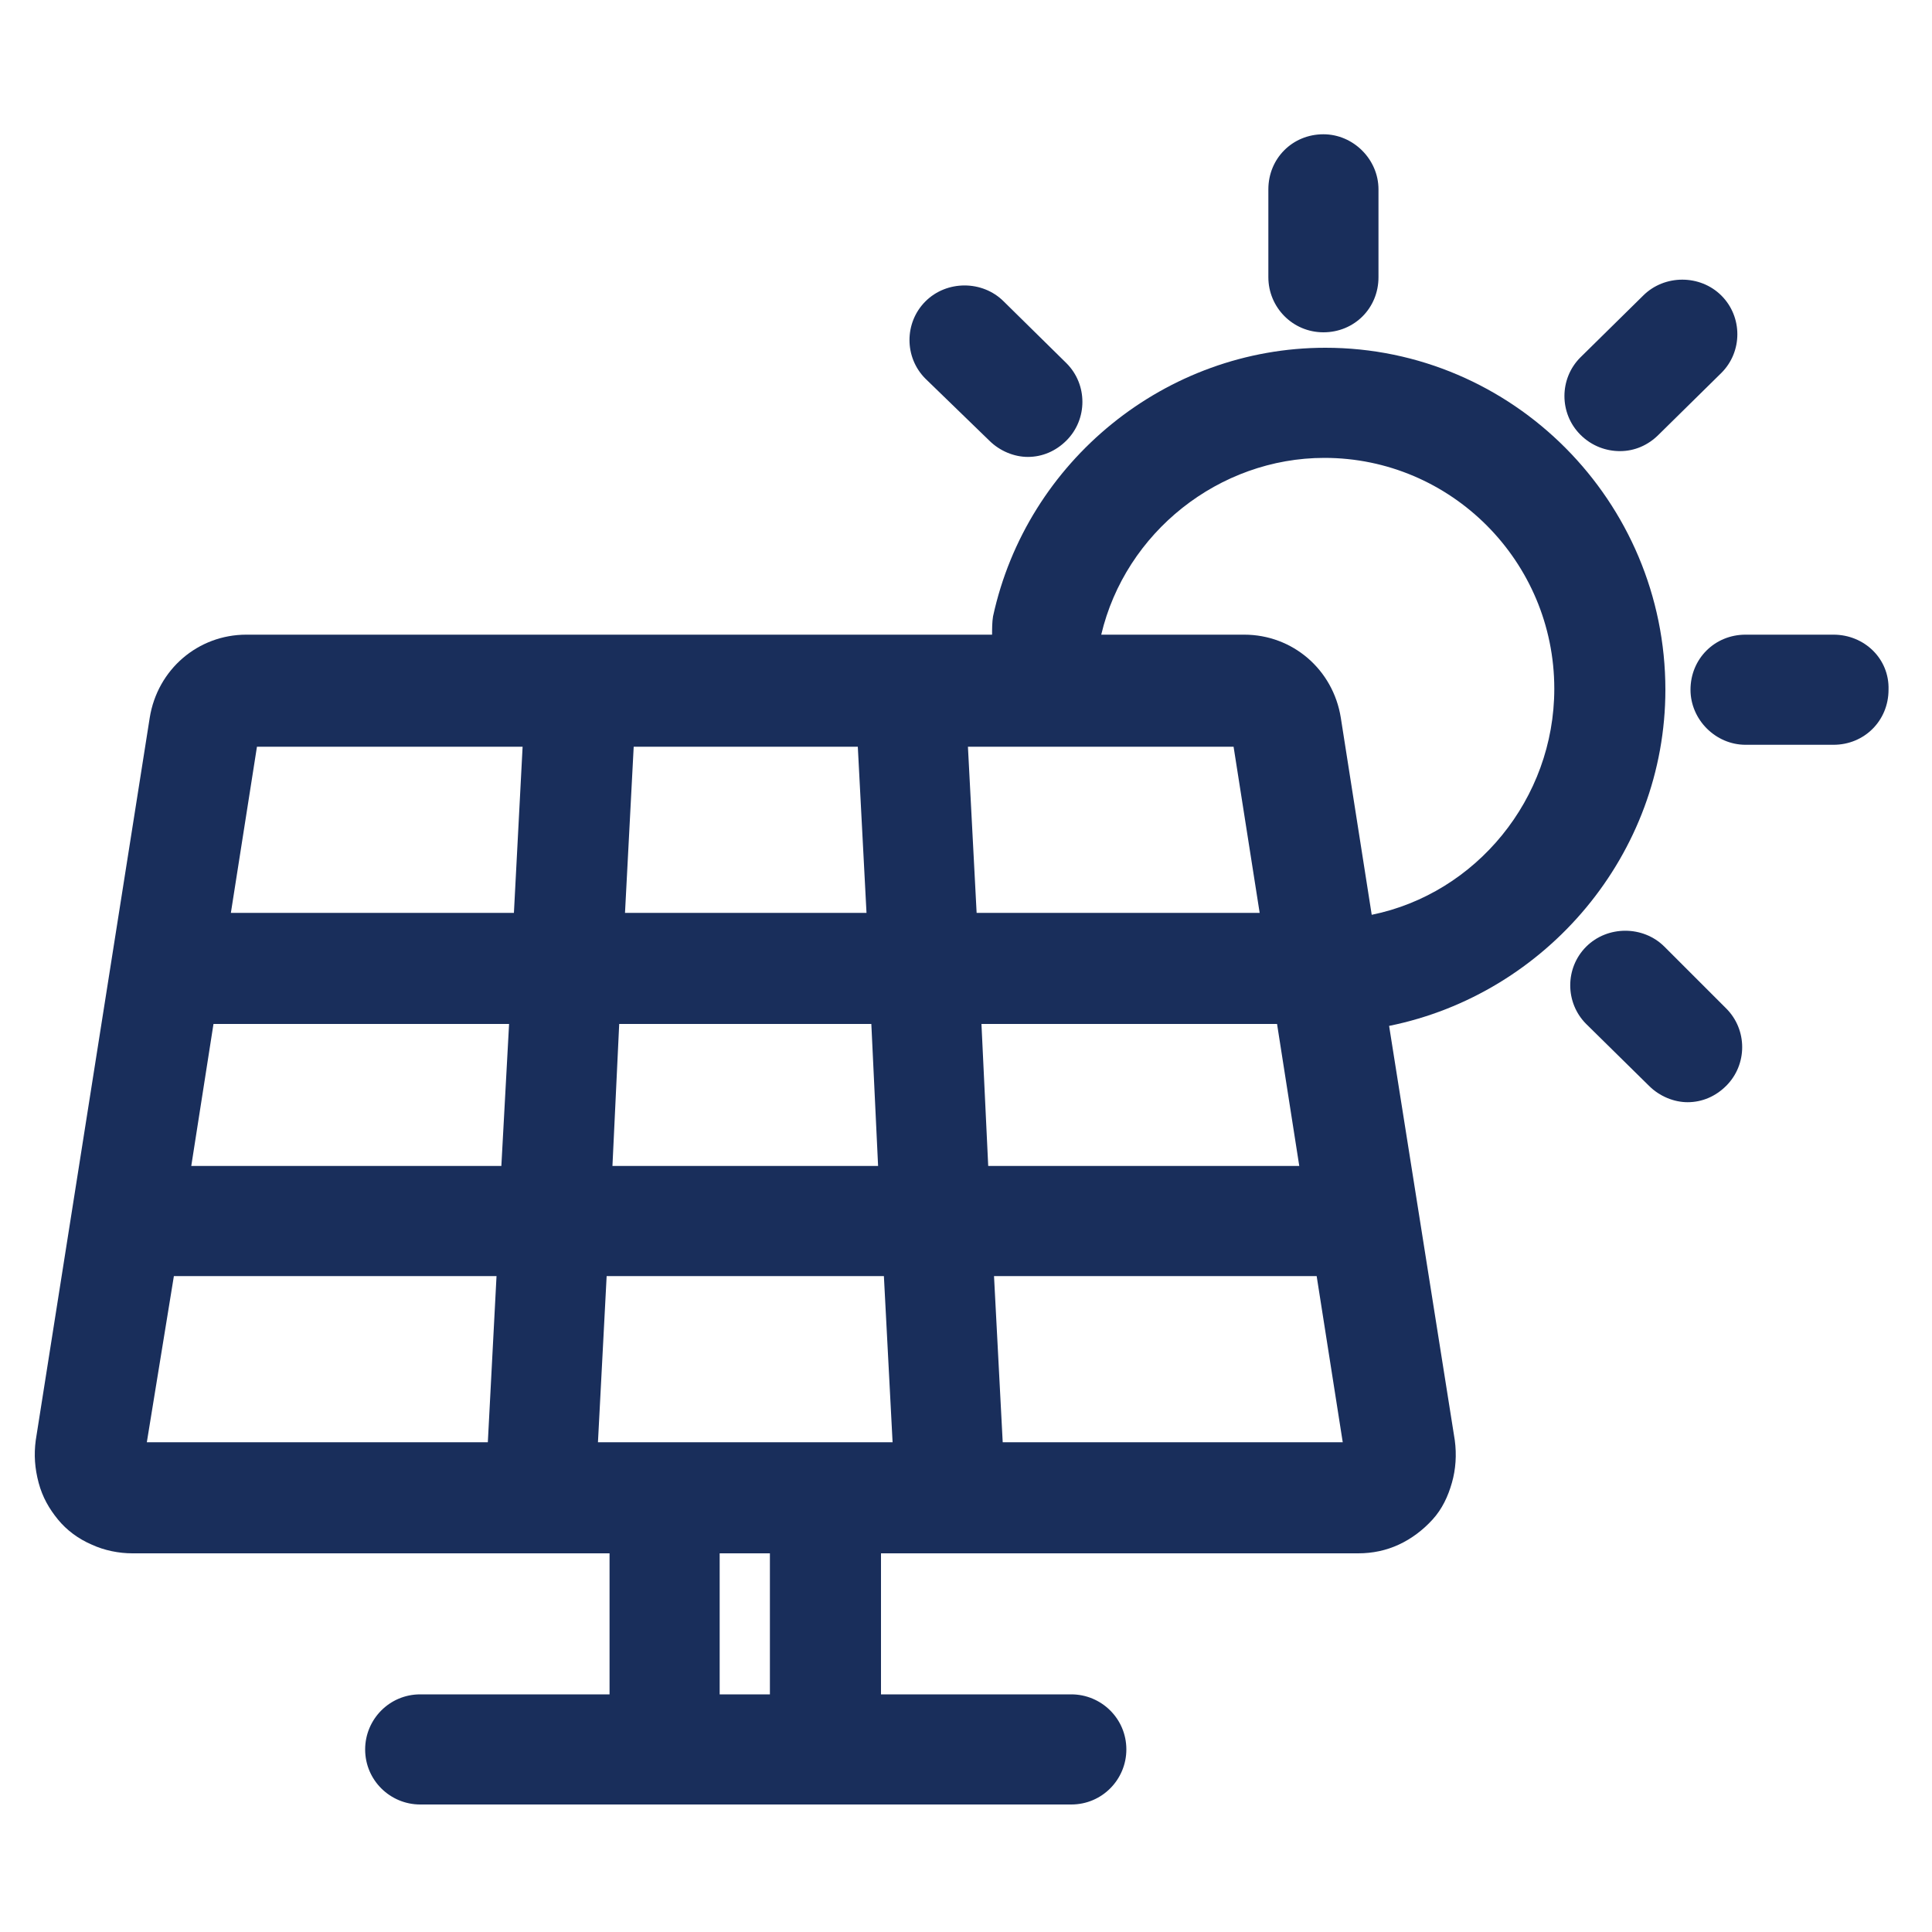 <?xml version="1.0" encoding="utf-8"?>
<!-- Generator: Adobe Illustrator 25.4.1, SVG Export Plug-In . SVG Version: 6.00 Build 0)  -->
<svg version="1.1" id="Layer_1" xmlns="http://www.w3.org/2000/svg" xmlns:xlink="http://www.w3.org/1999/xlink" x="0px" y="0px"
	 viewBox="0 0 200 200" style="enable-background:new 0 0 200 200;" xml:space="preserve">
<style type="text/css">
	.st0{fill:#192E5B;}
</style>
<path class="st0" d="M172.4,71.4c0-19.5-15.8-35.4-35.2-35.4c-16.5,0-30.9,11.7-34.4,27.8c-0.1,0.6-0.1,1.3-0.1,1.9H25.5
	c-5,0-9.2,3.6-10,8.6L3.7,149.1c-0.2,1.5-0.1,2.9,0.3,4.4s1.1,2.7,2,3.8c0.9,1.1,2.1,2,3.5,2.6c1.3,0.6,2.8,0.9,4.2,0.9h49.4v14.6
	H43.5c-3.2,0-5.7,2.6-5.7,5.7c0,3.2,2.6,5.7,5.7,5.7h67.4c3.2,0,5.7-2.6,5.7-5.7c0-3.2-2.6-5.7-5.7-5.7H91.2v-14.6h49.4
	c1.5,0,2.9-0.3,4.2-0.9c1.3-0.6,2.5-1.5,3.5-2.6c1-1.1,1.6-2.4,2-3.8c0.4-1.4,0.5-2.9,0.3-4.4l-6.8-42.9
	C160.1,102.9,172.4,88.4,172.4,71.4z M61.9,149.3l0.9-17.2h28.7l0.9,17.2H61.9z M63.4,120.7l0.7-14.7h26.1l0.7,14.7H63.4z
	 M51.9,120.7H19.8l2.3-14.7h30.6L51.9,120.7z M64.7,94.5l0.9-17.2h23.2l0.9,17.2H64.7z M101.6,106h30.6l2.3,14.7h-32.2L101.6,106z
	 M101.1,94.5l-0.9-17.2h27.5l2.7,17.2H101.1z M26.6,77.3h27.5l-0.9,17.2H23.9L26.6,77.3z M18,132.1h33.4l-0.9,17.2H15.2L18,132.1z
	 M79.7,175.4h-5.2v-14.6h5.2V175.4z M103.8,149.3l-0.9-17.2h33.4l2.7,17.2H103.8z M142,94.7l-3.2-20.4c-0.8-5-5-8.6-10-8.6H114
	c2.5-10.6,12.2-18.3,23.1-18.3c13.1,0,23.8,10.7,23.8,23.9C160.9,82.7,152.8,92.5,142,94.7z"/>
<path class="st0" d="M172.3,98c-2.2-2.2-5.9-2.2-8.1,0c-2.2,2.2-2.2,5.8,0,8l6.5,6.4c1.1,1.1,2.6,1.7,4,1.7c1.5,0,2.9-0.6,4-1.7
	c2.2-2.2,2.2-5.8,0-8L172.3,98z M189.8,65.7h-9.1c-3.2,0-5.7,2.5-5.7,5.7c0,3.1,2.6,5.7,5.7,5.7h9.1c3.2,0,5.7-2.5,5.7-5.7
	C195.6,68.2,193,65.7,189.8,65.7z M167.7,46.7c1.5,0,2.9-0.6,4-1.7l6.5-6.4c2.2-2.2,2.2-5.8,0-8c-2.2-2.2-5.9-2.2-8.1,0l-6.5,6.4
	c-2.2,2.2-2.2,5.8,0,8C164.8,46.2,166.3,46.7,167.7,46.7z M137,34.4c3.2,0,5.7-2.5,5.7-5.7v-9.1c0-3.1-2.6-5.7-5.7-5.7
	c-3.2,0-5.7,2.5-5.7,5.7v9.1C131.3,31.8,133.8,34.4,137,34.4z M102.4,45.6c1.1,1.1,2.6,1.7,4,1.7c1.5,0,2.9-0.6,4-1.7
	c2.2-2.2,2.2-5.8,0-8l-6.5-6.4c-2.2-2.2-5.9-2.2-8.1,0c-2.2,2.2-2.2,5.8,0,8L102.4,45.6z"/>
</svg>
